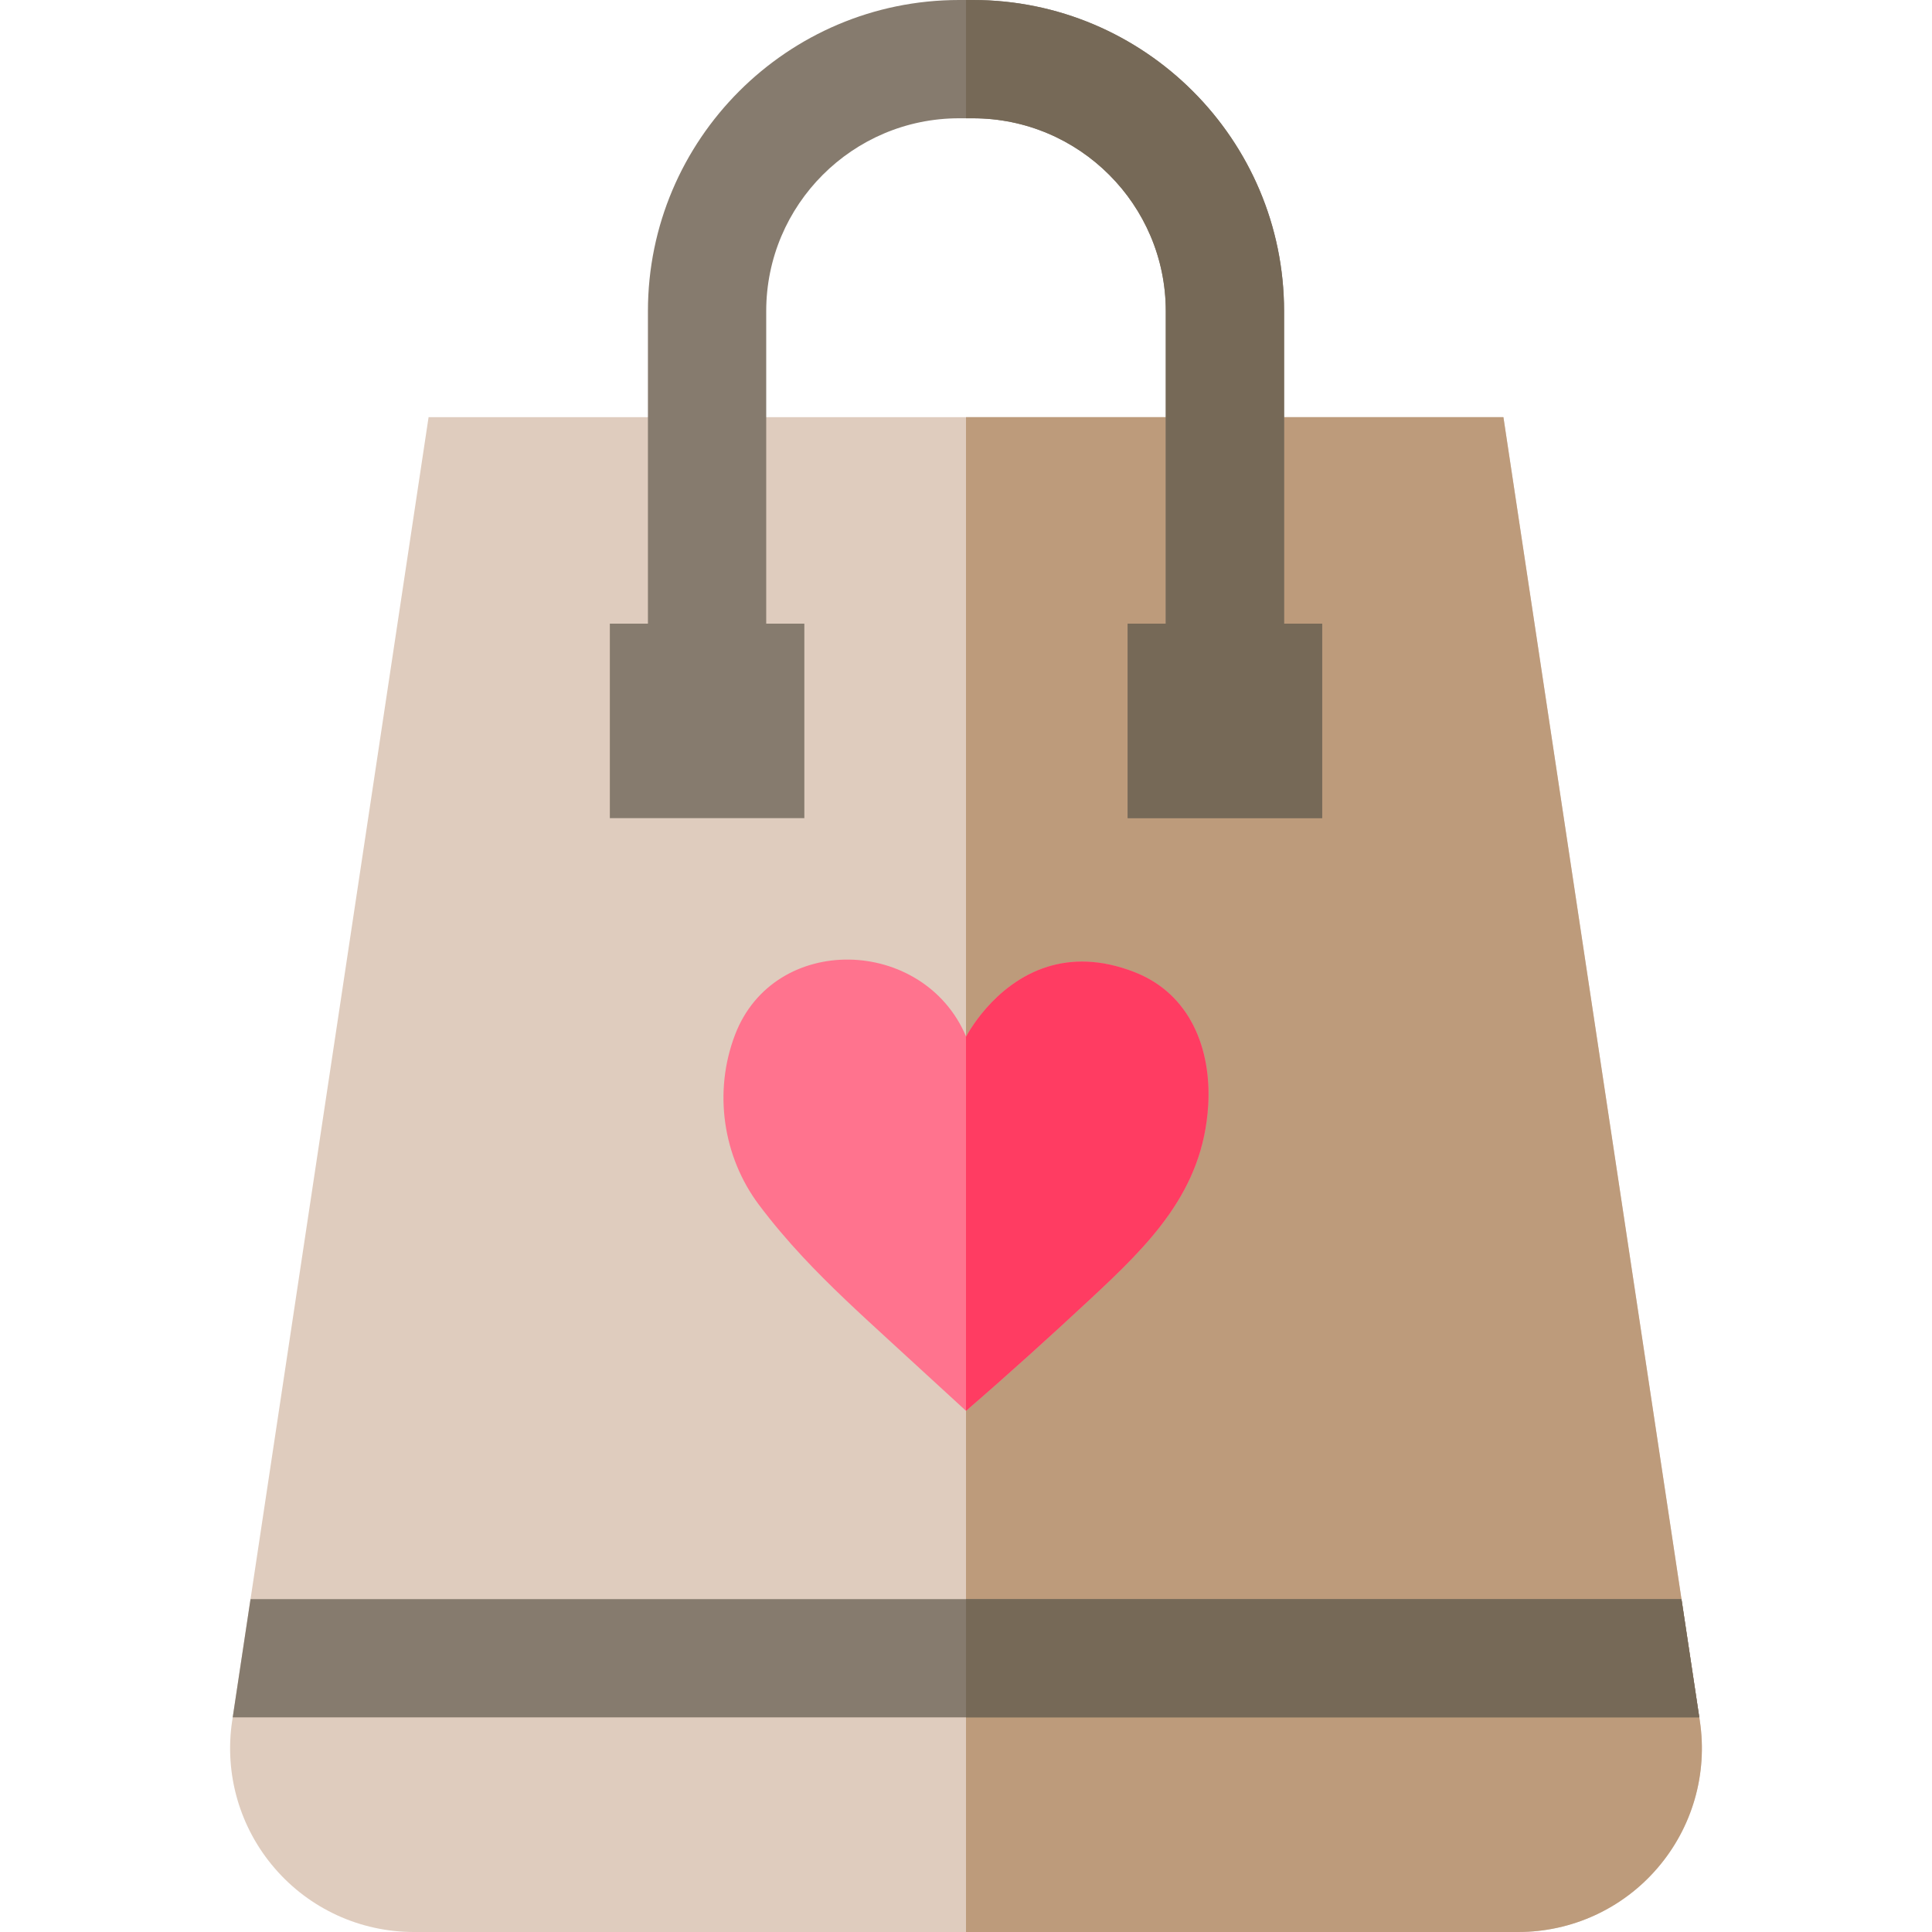 <?xml version="1.0" encoding="iso-8859-1"?>
<!-- Uploaded to: SVG Repo, www.svgrepo.com, Generator: SVG Repo Mixer Tools -->
<svg height="800px" width="800px" version="1.1" id="Layer_1" xmlns="http://www.w3.org/2000/svg" xmlns:xlink="http://www.w3.org/1999/xlink" 
	 viewBox="0 0 512 512" xml:space="preserve">
<path style="fill:#DFCCBE;" d="M439.233,495.073C429.986,505.835,416.538,512,402.348,512H109.652
	c-14.19,0-27.638-6.165-36.885-16.927c-9.258-10.752-13.354-24.963-11.243-38.996l0.146-0.951l4.723-31.347L113.58,110.55H398.42
	l47.188,313.229l4.723,31.347l0.146,0.951C452.587,470.11,448.491,484.321,439.233,495.073z"/>
<path style="fill:#BD9B7B;" d="M439.233,495.073C429.986,505.835,416.538,512,402.348,512H256V110.55h142.42l47.188,313.229
	l4.723,31.347l0.146,0.951C452.587,470.11,448.491,484.321,439.233,495.073z"/>
<polygon style="fill:#867B6E;" points="450.33,455.126 61.67,455.126 66.393,423.779 445.607,423.779 "/>
<path style="fill:#FF738E;" d="M320.178,292.958c-1.369,22.747-15.548,36.707-31.274,51.336
	C278.11,354.335,267.16,364.251,256,373.885c-6.875-6.301-13.74-12.601-20.616-18.913c-7.711-7.074-15.423-14.137-22.706-21.953
	c-4.012-4.315-7.899-8.861-11.588-13.782c-9.498-12.696-12.089-29.842-6.301-45.004c10.386-27.188,49.936-26.091,61.21,0.397
	c0.01,0.031,0.031,0.063,0.042,0.094c0,0,7.116-14.064,21.65-18.547c6.269-1.923,13.908-2.079,22.956,1.442
	C315.423,263.377,321.076,277.995,320.178,292.958z"/>
<path style="fill:#867B6E;" d="M350.386,165.271v51.545h-51.545v-51.545h10.104V82.453c0-28.181-22.925-51.106-51.106-51.106h-3.678
	c-28.181,0-51.106,22.925-51.106,51.106v82.819h10.104v51.545h-51.545v-51.545h10.094V82.453C171.708,36.989,208.697,0,254.161,0
	h3.678c45.464,0,82.453,36.989,82.453,82.453v82.819L350.386,165.271L350.386,165.271z"/>
<g>
	<path style="fill:#766957;" d="M257.839,31.347H256V0h1.839c45.464,0,82.453,36.989,82.453,82.453v82.819h10.094v51.545h-51.545
		v-51.545h10.104V82.453C308.945,54.272,286.02,31.347,257.839,31.347z"/>
	<polygon style="fill:#766957;" points="450.33,455.126 256,455.126 256,423.779 445.607,423.779 	"/>
</g>
<path style="fill:#FF3C62;" d="M320.178,292.958c-1.369,22.747-15.548,36.707-31.274,51.336
	C278.11,354.335,267.16,364.251,256,373.885v-99.255c0.01,0.031,0.031,0.063,0.042,0.094c0,0,7.116-14.064,21.65-18.547
	c6.269-1.923,13.908-2.079,22.956,1.442C315.423,263.377,321.076,277.995,320.178,292.958z"/>
</svg>